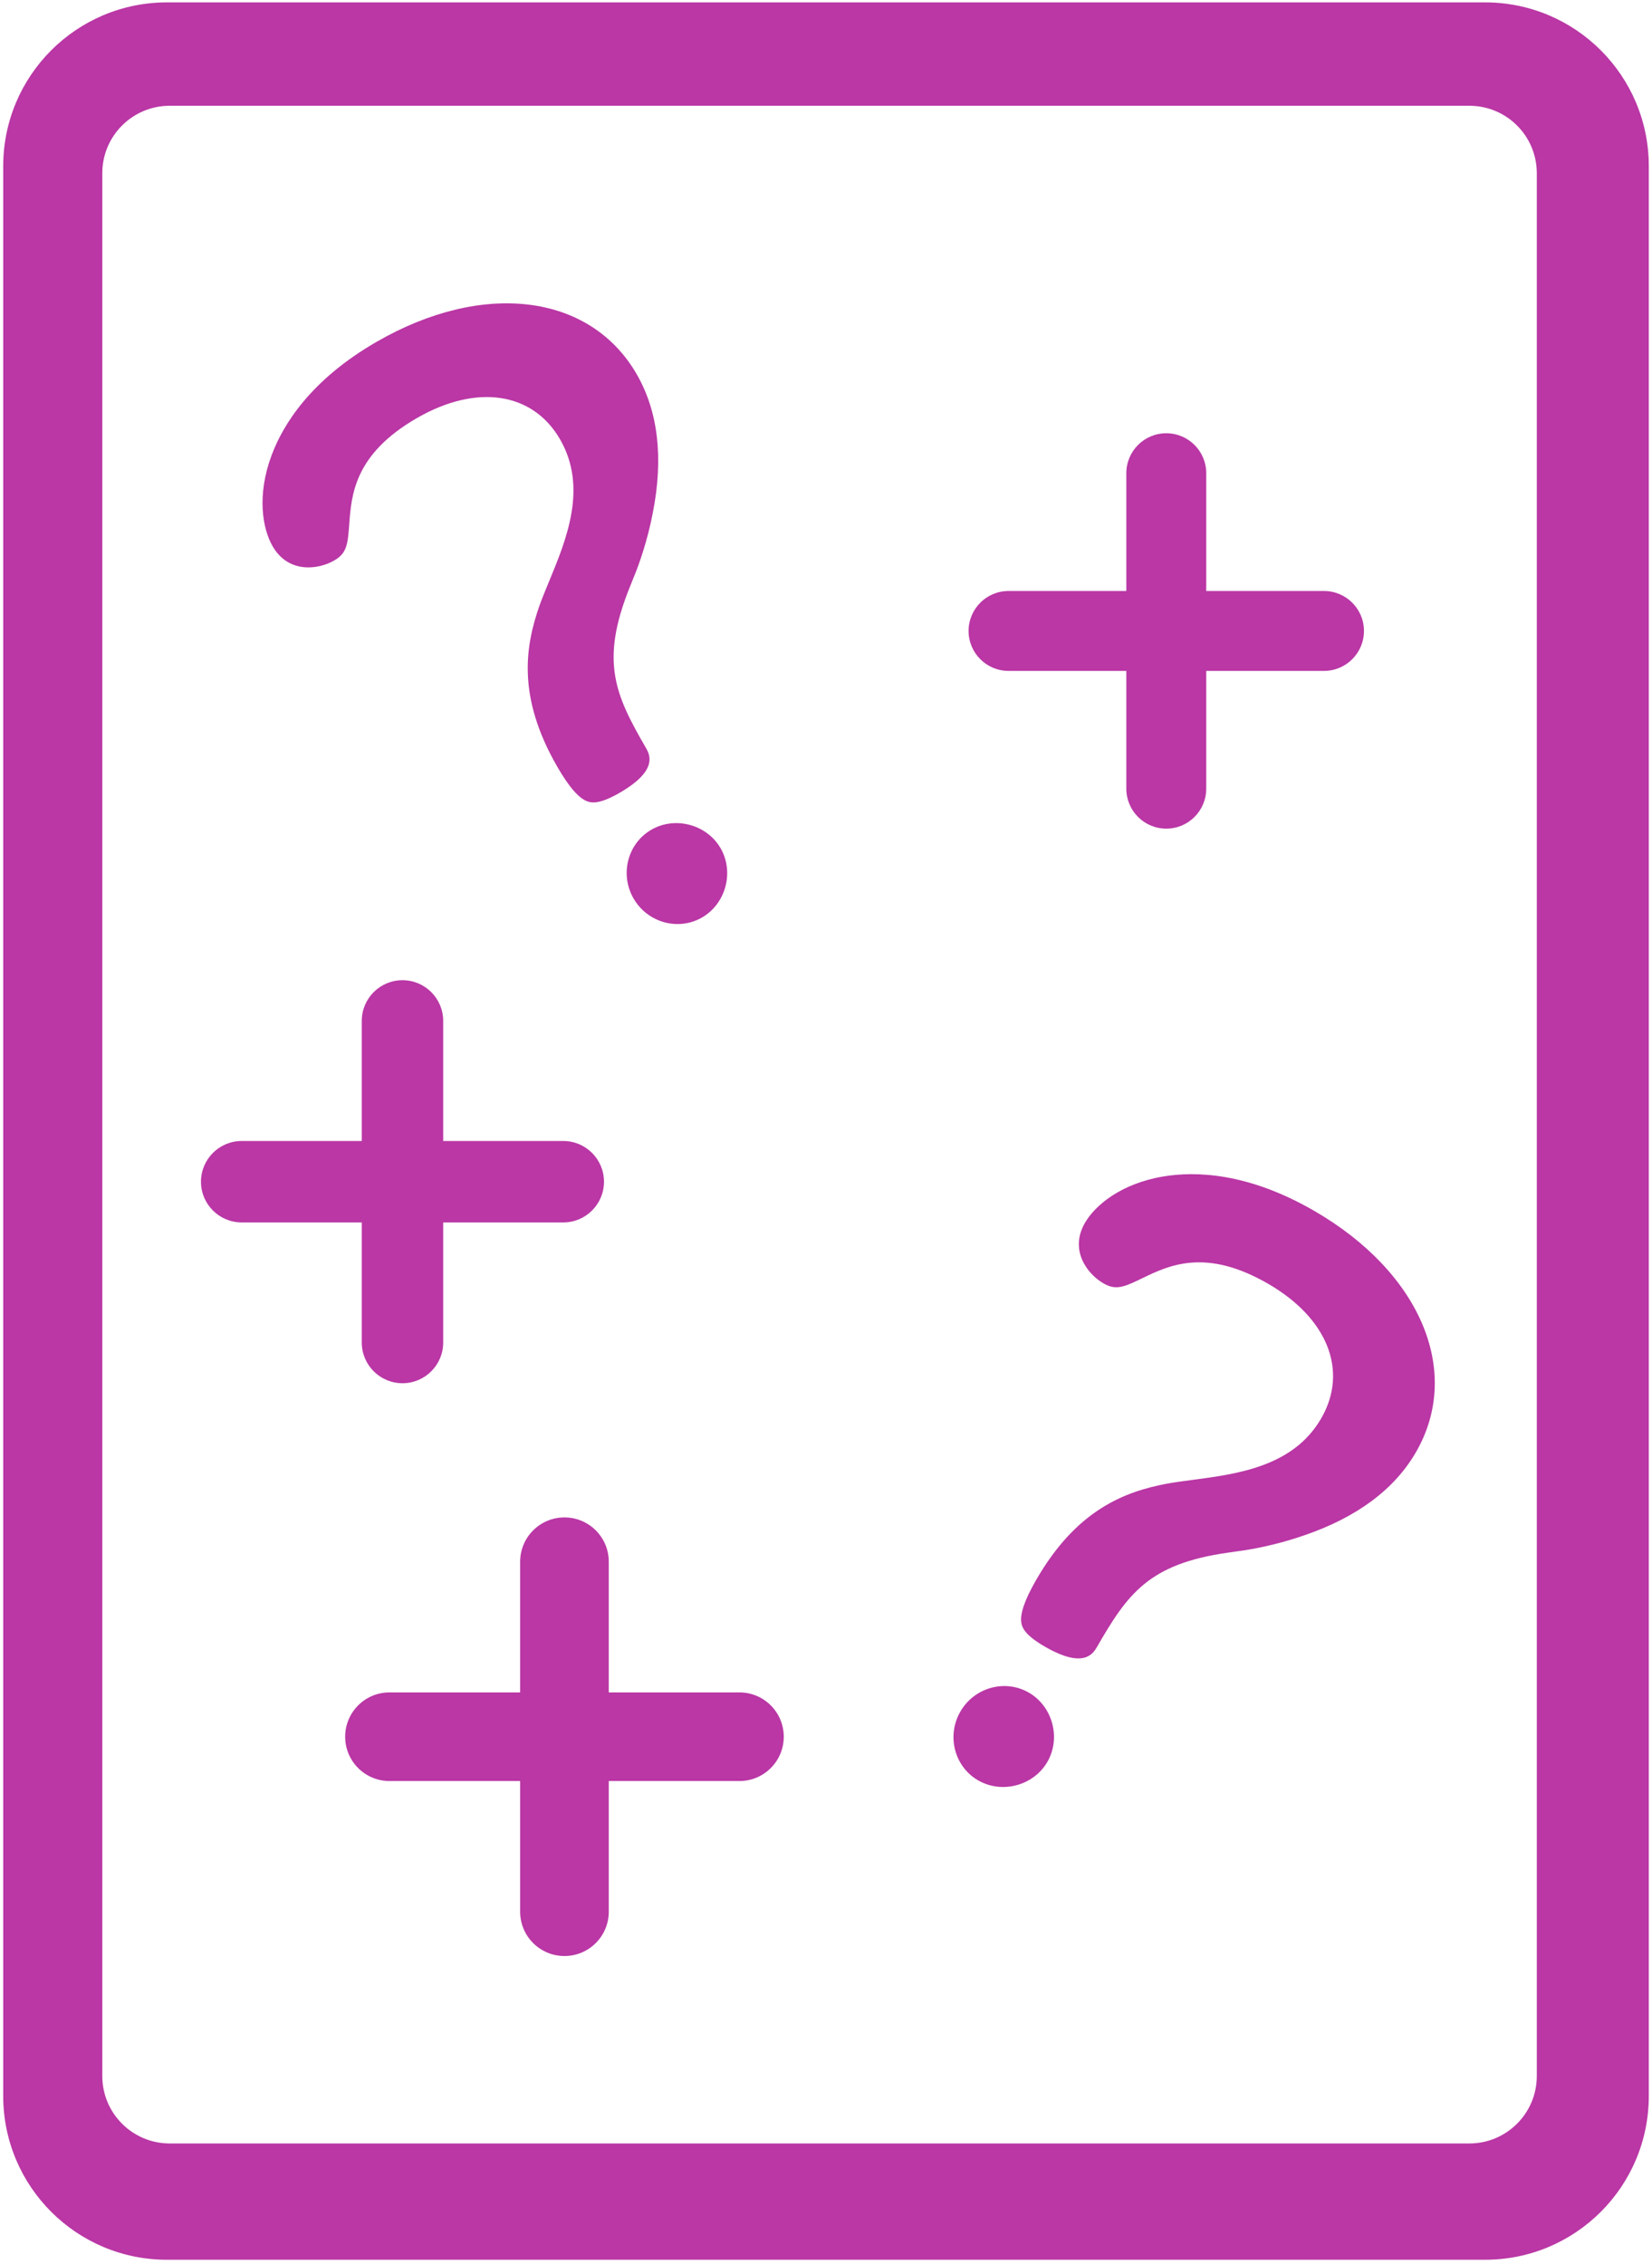 <?xml version="1.0" encoding="UTF-8"?> <svg xmlns="http://www.w3.org/2000/svg" width="343" height="470" viewBox="0 0 343 470" fill="none"> <path fill-rule="evenodd" clip-rule="evenodd" d="M0.667 34.494C0.667 15.716 15.889 0.494 34.667 0.494H308.335C327.113 0.494 342.335 15.716 342.335 34.494V435.169C342.335 453.947 327.113 469.169 308.335 469.169H34.667C15.889 469.169 0.667 453.947 0.667 435.169V34.494ZM305.08 21.96C312.812 21.96 319.08 28.228 319.08 35.96V431.02C319.08 438.752 312.812 445.02 305.08 445.02H35.239C27.507 445.02 21.239 438.752 21.239 431.02V35.96C21.239 28.228 27.507 21.96 35.239 21.96H75.799H98.159H158.979H184.023H305.08Z" fill="#BA37A5"></path> <path d="M145.766 190.484C140.825 193.337 134.445 191.57 131.544 186.545C128.643 181.521 130.303 175.112 135.245 172.26C140.184 169.408 146.765 171.173 149.616 176.111C152.468 181.05 150.705 187.632 145.766 190.484Z" fill="#BA37A5"></path> <path d="M131.588 119.822C131.619 119.741 131.653 119.661 131.689 119.584C132.583 117.459 134.448 112.251 135.54 106.482C135.544 106.462 135.547 106.443 135.551 106.423C137.781 95.074 136.651 85.406 132.193 77.686C122.532 60.952 100.32 58.192 78.176 70.977C64.472 78.889 58.766 88.149 56.389 94.523C53.297 102.82 54.474 109.722 56.606 113.415C59.889 119.101 66.06 118.292 69.405 116.361C71.978 114.875 72.205 113.106 72.51 108.895L72.51 108.892C72.957 102.733 73.569 94.3 86.545 86.808C98.933 79.656 110.605 81.385 116.28 91.215C122.063 101.232 117.593 112.033 114.002 120.711L114 120.715C113.261 122.5 112.564 124.185 112.007 125.739C109.104 134.059 107.262 144.565 115.705 159.189C118.127 163.384 120.176 165.738 121.967 166.387C122.994 166.76 124.683 166.893 128.653 164.6C136.783 159.906 134.886 156.62 134.076 155.217C127.776 144.306 124.516 137.379 130.758 121.904L130.85 121.677L130.9 121.554C131.105 121.046 131.338 120.468 131.588 119.822Z" fill="#BA37A5"></path> <path fill-rule="evenodd" clip-rule="evenodd" d="M131.588 119.822C131.62 119.747 131.654 119.668 131.689 119.584C131.653 119.661 131.619 119.741 131.588 119.822Z" fill="#BA37A5"></path> <path d="M203.097 369.643C198.155 366.79 196.496 360.382 199.397 355.358C202.297 350.333 208.677 348.566 213.619 351.419C218.557 354.271 220.32 360.852 217.468 365.791C214.617 370.73 208.036 372.495 203.097 369.643Z" fill="#BA37A5"></path> <path d="M257.202 322.033C257.288 322.02 257.374 322.009 257.459 322.002C259.746 321.714 265.188 320.725 270.731 318.786C270.75 318.78 270.769 318.773 270.788 318.766C281.731 315.023 289.539 309.21 293.996 301.49C303.657 284.756 294.942 264.14 272.798 251.355C259.093 243.443 248.221 243.132 241.513 244.26C232.781 245.731 227.392 250.201 225.26 253.894C221.977 259.58 225.763 264.519 229.108 266.451C231.682 267.937 233.327 267.249 237.126 265.407L237.129 265.405C242.686 262.713 250.296 259.027 263.272 266.519C275.66 273.671 279.998 284.643 274.323 294.473C268.539 304.49 256.95 306.02 247.639 307.248L247.635 307.249C245.719 307.501 243.911 307.74 242.287 308.035C233.63 309.68 223.611 313.339 215.168 327.962C212.746 332.157 211.731 335.108 212.065 336.984C212.256 338.061 212.985 339.589 216.956 341.881C225.086 346.575 226.983 343.288 227.793 341.886C234.092 330.975 238.461 324.687 254.984 322.356L255.226 322.322L255.359 322.304C255.9 322.227 256.518 322.14 257.202 322.033Z" fill="#BA37A5"></path> <path fill-rule="evenodd" clip-rule="evenodd" d="M257.202 322.033C257.283 322.024 257.368 322.014 257.459 322.002C257.374 322.009 257.288 322.02 257.202 322.033Z" fill="#BA37A5"></path> <path d="M75.112 211.963C75.112 207.293 78.897 203.508 83.566 203.508V203.508C88.235 203.508 92.02 207.293 92.02 211.963V278.729C92.02 283.398 88.235 287.183 83.566 287.183V287.183C78.897 287.183 75.112 283.398 75.112 278.729V211.963Z" fill="#BA37A5"></path> <path d="M116.949 236.891C121.618 236.891 125.403 240.677 125.403 245.346V245.346C125.403 250.015 121.618 253.8 116.949 253.8L50.183 253.8C45.514 253.8 41.728 250.015 41.728 245.346V245.346C41.728 240.677 45.514 236.891 50.183 236.891L116.949 236.891Z" fill="#BA37A5"></path> <path d="M233.856 98.246C233.856 93.665 237.57 89.951 242.15 89.951V89.951C246.731 89.951 250.445 93.665 250.445 98.246V163.748C250.445 168.329 246.731 172.042 242.15 172.042V172.042C237.57 172.042 233.856 168.329 233.856 163.748V98.246Z" fill="#BA37A5"></path> <path d="M274.901 122.703C279.482 122.703 283.195 126.416 283.195 130.997V130.997C283.195 135.578 279.482 139.291 274.901 139.291L209.399 139.291C204.818 139.291 201.104 135.578 201.104 130.997V130.997C201.104 126.416 204.818 122.703 209.399 122.703L274.901 122.703Z" fill="#BA37A5"></path> <path d="M107.997 324.244C107.997 319.162 112.116 315.043 117.198 315.043V315.043C122.279 315.043 126.398 319.162 126.398 324.244V396.906C126.398 401.988 122.279 406.107 117.198 406.107V406.107C112.116 406.107 107.997 401.988 107.997 396.906V324.244Z" fill="#BA37A5"></path> <path d="M153.529 351.374C158.61 351.374 162.729 355.493 162.729 360.575V360.575C162.729 365.656 158.61 369.776 153.529 369.776L80.866 369.776C75.784 369.776 71.665 365.656 71.665 360.575V360.575C71.665 355.493 75.784 351.374 80.866 351.374L153.529 351.374Z" fill="#BA37A5"></path> </svg> 